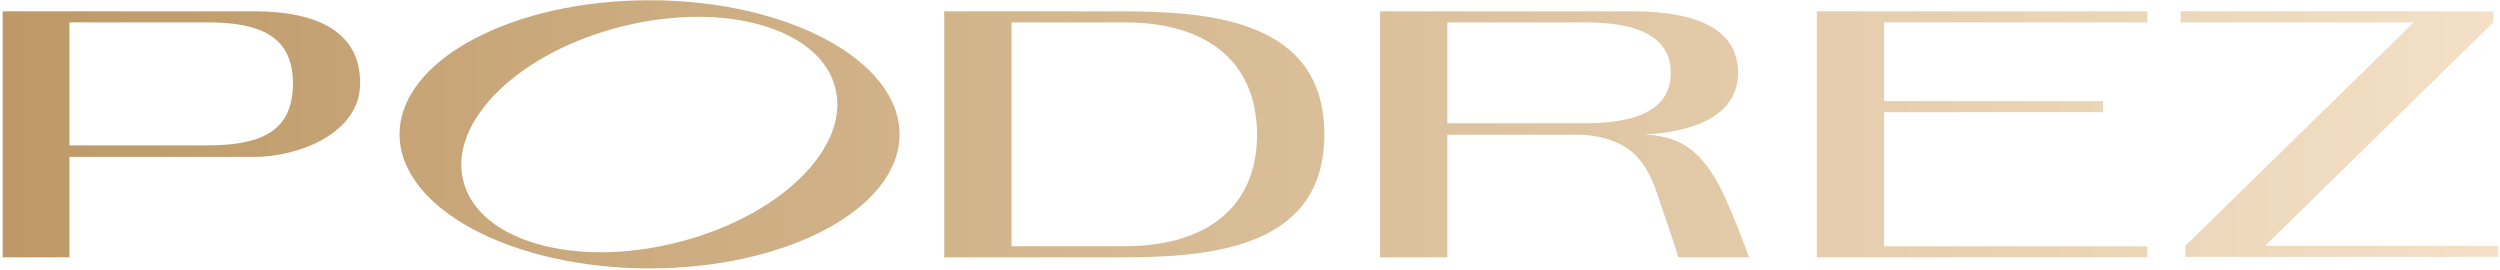 <?xml version="1.0" encoding="UTF-8"?> <svg xmlns="http://www.w3.org/2000/svg" width="565" height="61" viewBox="0 0 565 61" fill="none"> <path fill-rule="evenodd" clip-rule="evenodd" d="M146.8 60.656C178 60.656 203.3 47.056 203.3 30.355C203.3 13.656 178 0.056 146.8 0.056C115.6 0.056 90.3 13.656 90.3 30.355C90.3 47.056 115.6 60.656 146.8 60.656ZM152.8 54.855C176 49.156 192.2 33.456 188.8 19.956C185.5 6.456 163.9 0.156 140.7 5.956C117.5 11.656 101.3 27.355 104.7 40.855C108 54.355 129.6 60.656 152.8 54.855ZM15.7 58.156V35.456H57.6C67.1 35.456 81.399 30.355 81.399 18.756C81.399 8.556 73.8 2.556 57.399 2.556H0.6V58.156H15.7ZM15.7 5.056H46.899C59.2 5.056 66.2 8.456 66.2 18.855C66.2 29.355 59.499 32.855 46.899 32.855H15.7V5.056ZM485.3 2.556H410.6V58.156H485.3V55.656H425.8V25.355H475.3V22.855H425.8V5.056H485.3V2.556ZM327.1 58.156V30.456H357.783C367.757 31.184 371.834 35.85 374.399 43.456L374.528 43.838L374.731 44.429L375.146 45.632C375.746 47.368 376.583 49.79 377.406 52.252C378.096 54.318 378.776 56.413 379.299 58.155H395.299C395.299 58.155 391.399 47.355 388.399 41.655C383.799 33.1 378.691 30.722 371.597 30.396C380.962 29.968 392.799 27.046 392.799 16.456C392.799 7.556 385.199 2.556 368.799 2.556H311.899V58.156H327.1ZM327.1 5.056H358.299C368.699 5.056 377.6 7.556 377.6 16.456C377.6 25.355 368.799 27.855 358.299 27.855H327.1V5.056ZM492.8 2.556H548H563.5V5.056L511.899 55.556H564.6V58.056H509.3H493.899V55.556L545.5 5.056H492.8V2.556ZM213.399 2.556H253.199C273.399 2.556 299.299 4.456 299.299 30.355C299.299 56.256 273.399 58.156 253.199 58.156H213.399V30.355V2.556ZM254.199 5.056C272.799 5.056 284 13.956 284.1 30.355C284.1 46.756 272.799 55.556 254.299 55.656H228.6V30.355V5.056H254.199Z" fill="url(#paint0_linear_102_10)"></path> <defs> <linearGradient id="paint0_linear_102_10" x1="0.6" y1="30.356" x2="564.6" y2="30.356" gradientUnits="userSpaceOnUse"> <stop stop-color="#BE9967"></stop> <stop offset="1" stop-color="#F3E0C6"></stop> </linearGradient> </defs> </svg> 